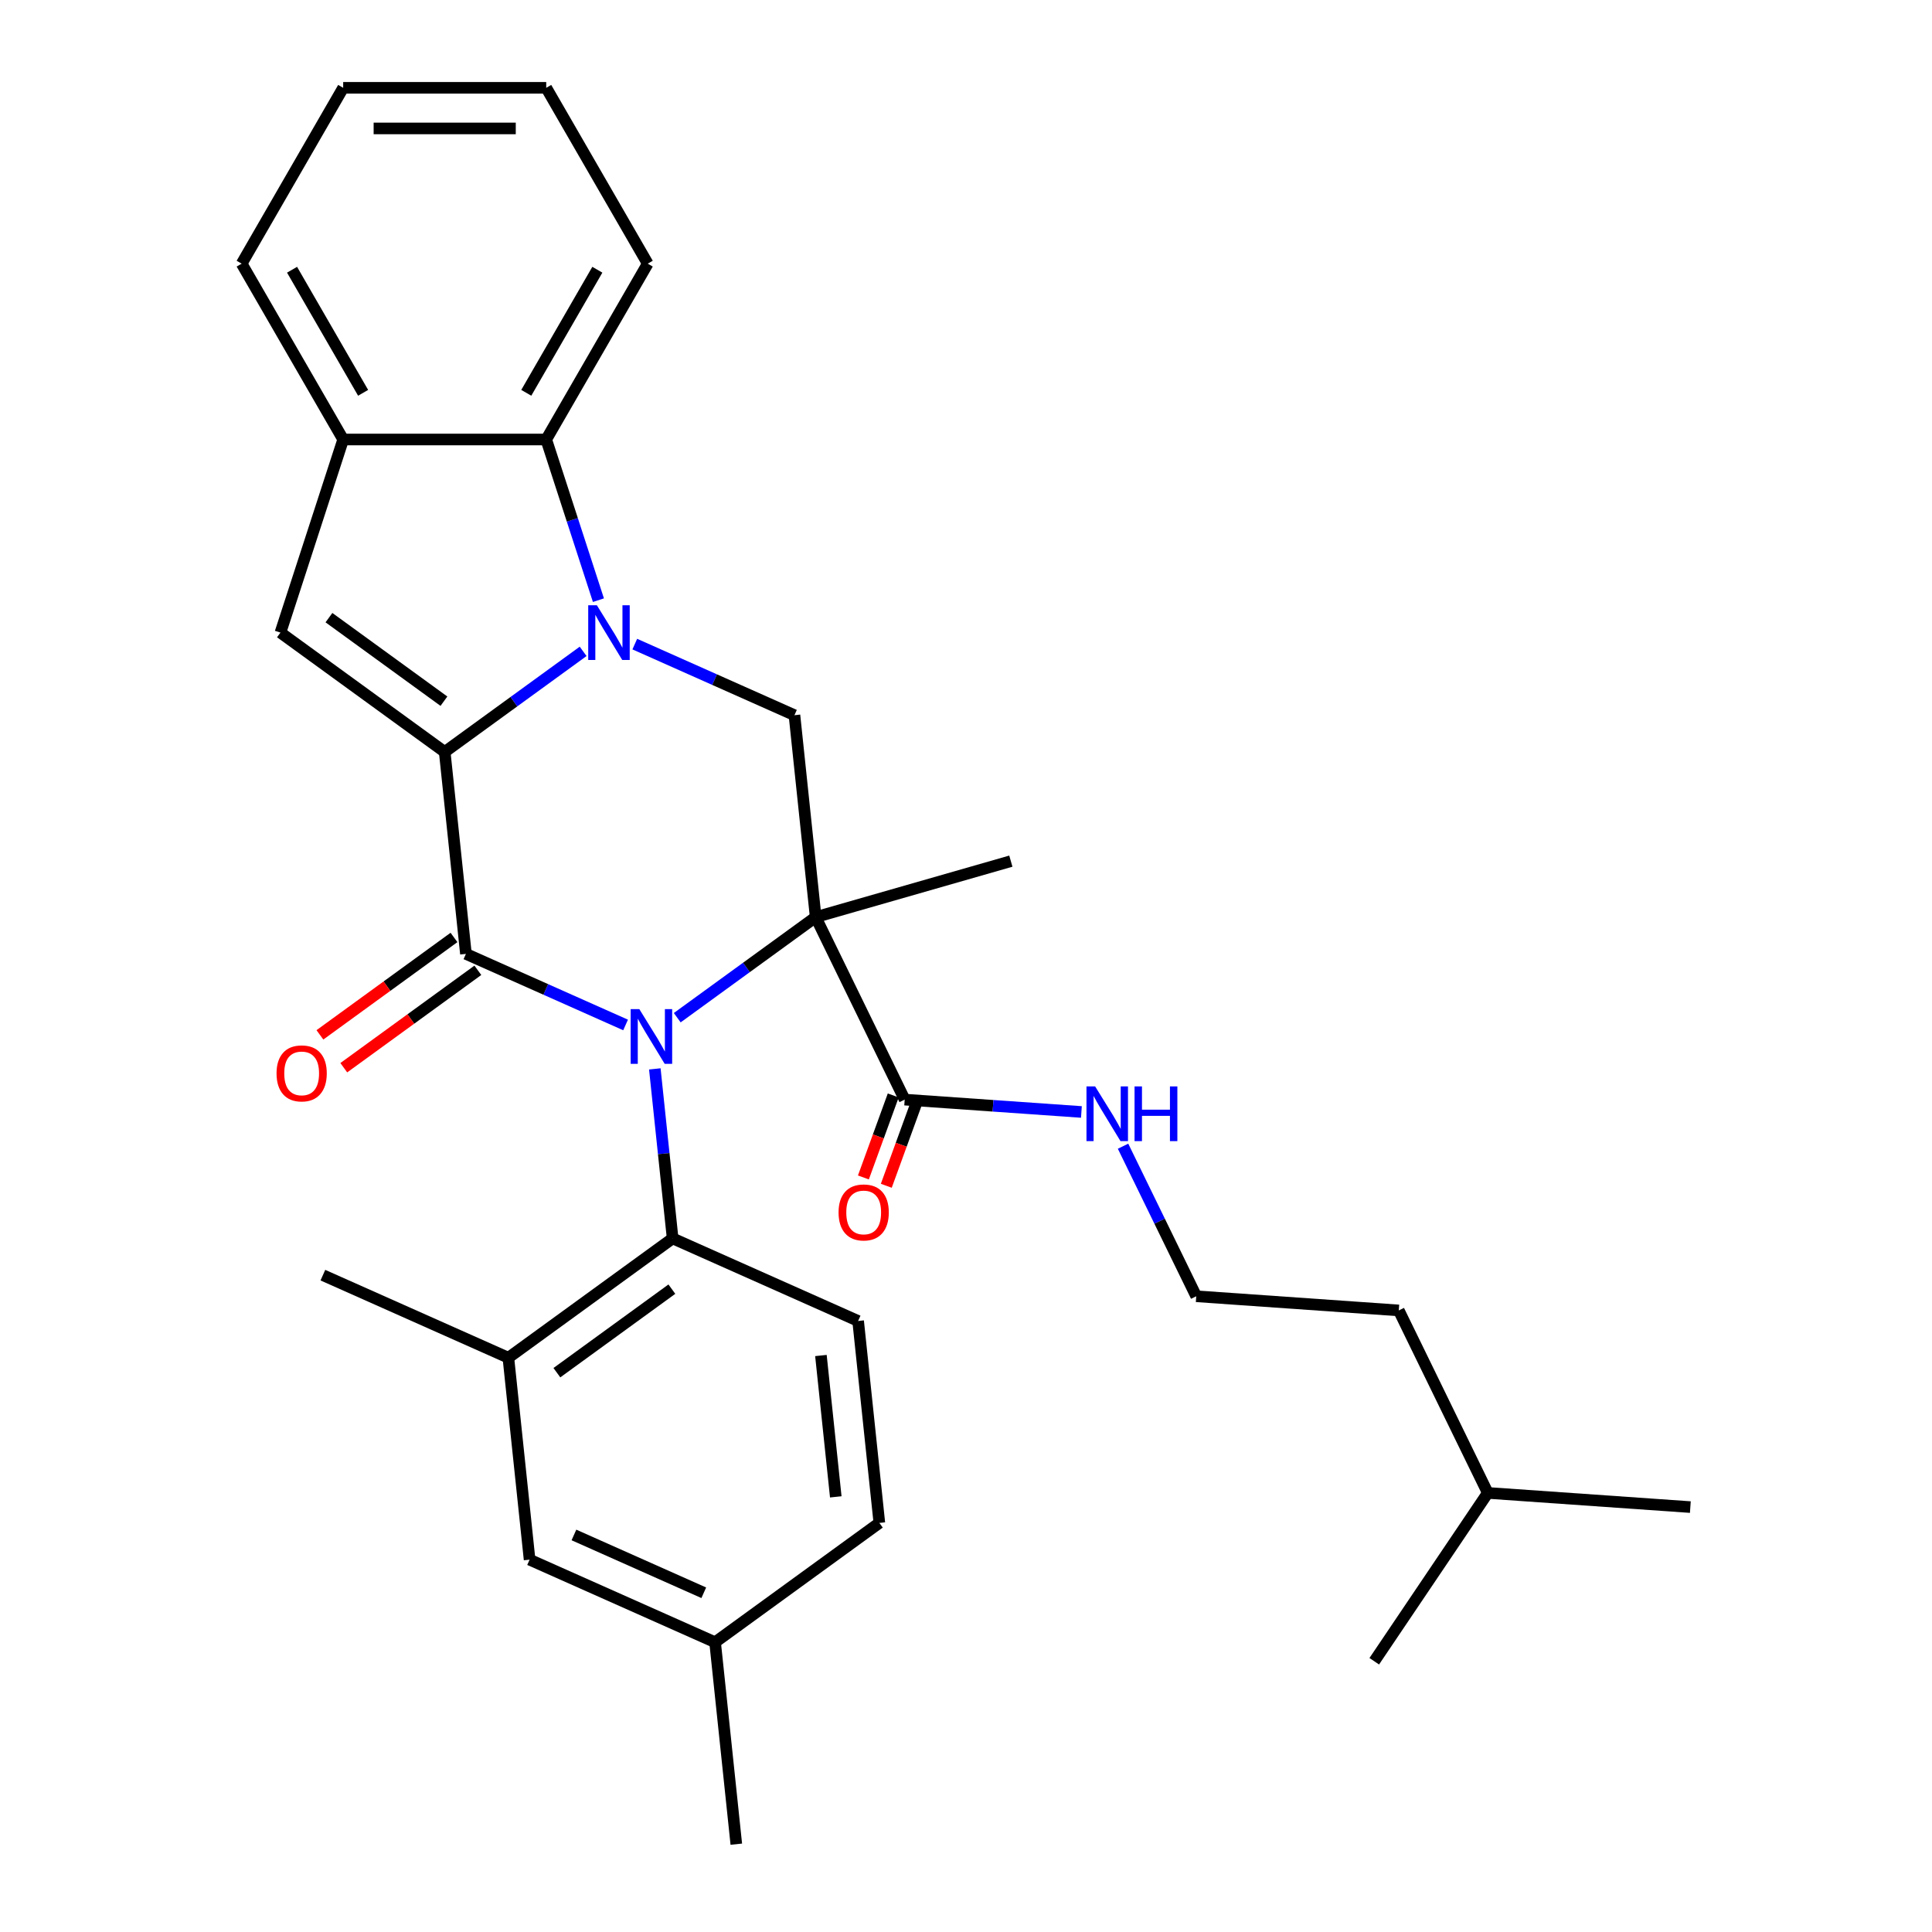 <?xml version='1.0' encoding='iso-8859-1'?>
<svg version='1.1' baseProfile='full'
              xmlns='http://www.w3.org/2000/svg'
                      xmlns:rdkit='http://www.rdkit.org/xml'
                      xmlns:xlink='http://www.w3.org/1999/xlink'
                  xml:space='preserve'
width='1000px' height='1000px' viewBox='0 0 1000 1000'>
<!-- END OF HEADER -->
<rect style='opacity:1.0;fill:#FFFFFF;stroke:none' width='1000' height='1000' x='0' y='0'> </rect>
<path class='bond-0' d='M 350.537,526.759 L 386.365,500.729' style='fill:none;fill-rule:evenodd;stroke:#0000FF;stroke-width:6px;stroke-linecap:butt;stroke-linejoin:miter;stroke-opacity:1' />
<path class='bond-0' d='M 386.365,500.729 L 422.193,474.698' style='fill:none;fill-rule:evenodd;stroke:#000000;stroke-width:6px;stroke-linecap:butt;stroke-linejoin:miter;stroke-opacity:1' />
<path class='bond-3' d='M 323.802,530.52 L 282.482,512.122' style='fill:none;fill-rule:evenodd;stroke:#0000FF;stroke-width:6px;stroke-linecap:butt;stroke-linejoin:miter;stroke-opacity:1' />
<path class='bond-3' d='M 282.482,512.122 L 241.161,493.725' style='fill:none;fill-rule:evenodd;stroke:#000000;stroke-width:6px;stroke-linecap:butt;stroke-linejoin:miter;stroke-opacity:1' />
<path class='bond-6' d='M 338.934,553.258 L 343.544,597.124' style='fill:none;fill-rule:evenodd;stroke:#0000FF;stroke-width:6px;stroke-linecap:butt;stroke-linejoin:miter;stroke-opacity:1' />
<path class='bond-6' d='M 343.544,597.124 L 348.155,640.99' style='fill:none;fill-rule:evenodd;stroke:#000000;stroke-width:6px;stroke-linecap:butt;stroke-linejoin:miter;stroke-opacity:1' />
<path class='bond-4' d='M 422.193,474.698 L 411.207,370.18' style='fill:none;fill-rule:evenodd;stroke:#000000;stroke-width:6px;stroke-linecap:butt;stroke-linejoin:miter;stroke-opacity:1' />
<path class='bond-8' d='M 422.193,474.698 L 468.263,569.156' style='fill:none;fill-rule:evenodd;stroke:#000000;stroke-width:6px;stroke-linecap:butt;stroke-linejoin:miter;stroke-opacity:1' />
<path class='bond-16' d='M 422.193,474.698 L 523.216,445.73' style='fill:none;fill-rule:evenodd;stroke:#000000;stroke-width:6px;stroke-linecap:butt;stroke-linejoin:miter;stroke-opacity:1' />
<path class='bond-1' d='M 230.176,389.207 L 241.161,493.725' style='fill:none;fill-rule:evenodd;stroke:#000000;stroke-width:6px;stroke-linecap:butt;stroke-linejoin:miter;stroke-opacity:1' />
<path class='bond-2' d='M 230.176,389.207 L 266.004,363.176' style='fill:none;fill-rule:evenodd;stroke:#000000;stroke-width:6px;stroke-linecap:butt;stroke-linejoin:miter;stroke-opacity:1' />
<path class='bond-2' d='M 266.004,363.176 L 301.832,337.146' style='fill:none;fill-rule:evenodd;stroke:#0000FF;stroke-width:6px;stroke-linecap:butt;stroke-linejoin:miter;stroke-opacity:1' />
<path class='bond-5' d='M 230.176,389.207 L 145.153,327.434' style='fill:none;fill-rule:evenodd;stroke:#000000;stroke-width:6px;stroke-linecap:butt;stroke-linejoin:miter;stroke-opacity:1' />
<path class='bond-5' d='M 229.777,362.936 L 170.261,319.695' style='fill:none;fill-rule:evenodd;stroke:#000000;stroke-width:6px;stroke-linecap:butt;stroke-linejoin:miter;stroke-opacity:1' />
<path class='bond-7' d='M 309.744,310.647 L 296.234,269.065' style='fill:none;fill-rule:evenodd;stroke:#0000FF;stroke-width:6px;stroke-linecap:butt;stroke-linejoin:miter;stroke-opacity:1' />
<path class='bond-7' d='M 296.234,269.065 L 282.723,227.483' style='fill:none;fill-rule:evenodd;stroke:#000000;stroke-width:6px;stroke-linecap:butt;stroke-linejoin:miter;stroke-opacity:1' />
<path class='bond-30' d='M 328.566,333.385 L 369.887,351.782' style='fill:none;fill-rule:evenodd;stroke:#0000FF;stroke-width:6px;stroke-linecap:butt;stroke-linejoin:miter;stroke-opacity:1' />
<path class='bond-30' d='M 369.887,351.782 L 411.207,370.18' style='fill:none;fill-rule:evenodd;stroke:#000000;stroke-width:6px;stroke-linecap:butt;stroke-linejoin:miter;stroke-opacity:1' />
<path class='bond-11' d='M 234.984,485.223 L 200.286,510.433' style='fill:none;fill-rule:evenodd;stroke:#000000;stroke-width:6px;stroke-linecap:butt;stroke-linejoin:miter;stroke-opacity:1' />
<path class='bond-11' d='M 200.286,510.433 L 165.588,535.642' style='fill:none;fill-rule:evenodd;stroke:#FF0000;stroke-width:6px;stroke-linecap:butt;stroke-linejoin:miter;stroke-opacity:1' />
<path class='bond-11' d='M 247.338,502.228 L 212.641,527.437' style='fill:none;fill-rule:evenodd;stroke:#000000;stroke-width:6px;stroke-linecap:butt;stroke-linejoin:miter;stroke-opacity:1' />
<path class='bond-11' d='M 212.641,527.437 L 177.943,552.647' style='fill:none;fill-rule:evenodd;stroke:#FF0000;stroke-width:6px;stroke-linecap:butt;stroke-linejoin:miter;stroke-opacity:1' />
<path class='bond-9' d='M 145.153,327.434 L 177.629,227.483' style='fill:none;fill-rule:evenodd;stroke:#000000;stroke-width:6px;stroke-linecap:butt;stroke-linejoin:miter;stroke-opacity:1' />
<path class='bond-10' d='M 348.155,640.99 L 263.132,702.763' style='fill:none;fill-rule:evenodd;stroke:#000000;stroke-width:6px;stroke-linecap:butt;stroke-linejoin:miter;stroke-opacity:1' />
<path class='bond-10' d='M 347.756,667.26 L 288.24,710.501' style='fill:none;fill-rule:evenodd;stroke:#000000;stroke-width:6px;stroke-linecap:butt;stroke-linejoin:miter;stroke-opacity:1' />
<path class='bond-12' d='M 348.155,640.99 L 444.163,683.735' style='fill:none;fill-rule:evenodd;stroke:#000000;stroke-width:6px;stroke-linecap:butt;stroke-linejoin:miter;stroke-opacity:1' />
<path class='bond-20' d='M 282.723,227.483 L 335.27,136.469' style='fill:none;fill-rule:evenodd;stroke:#000000;stroke-width:6px;stroke-linecap:butt;stroke-linejoin:miter;stroke-opacity:1' />
<path class='bond-20' d='M 272.402,203.322 L 309.185,139.612' style='fill:none;fill-rule:evenodd;stroke:#000000;stroke-width:6px;stroke-linecap:butt;stroke-linejoin:miter;stroke-opacity:1' />
<path class='bond-32' d='M 282.723,227.483 L 177.629,227.483' style='fill:none;fill-rule:evenodd;stroke:#000000;stroke-width:6px;stroke-linecap:butt;stroke-linejoin:miter;stroke-opacity:1' />
<path class='bond-14' d='M 462.337,567 L 454.615,588.222' style='fill:none;fill-rule:evenodd;stroke:#000000;stroke-width:6px;stroke-linecap:butt;stroke-linejoin:miter;stroke-opacity:1' />
<path class='bond-14' d='M 454.615,588.222 L 446.892,609.444' style='fill:none;fill-rule:evenodd;stroke:#FF0000;stroke-width:6px;stroke-linecap:butt;stroke-linejoin:miter;stroke-opacity:1' />
<path class='bond-14' d='M 474.188,571.313 L 466.466,592.535' style='fill:none;fill-rule:evenodd;stroke:#000000;stroke-width:6px;stroke-linecap:butt;stroke-linejoin:miter;stroke-opacity:1' />
<path class='bond-14' d='M 466.466,592.535 L 458.743,613.757' style='fill:none;fill-rule:evenodd;stroke:#FF0000;stroke-width:6px;stroke-linecap:butt;stroke-linejoin:miter;stroke-opacity:1' />
<path class='bond-15' d='M 468.263,569.156 L 513.998,572.354' style='fill:none;fill-rule:evenodd;stroke:#000000;stroke-width:6px;stroke-linecap:butt;stroke-linejoin:miter;stroke-opacity:1' />
<path class='bond-15' d='M 513.998,572.354 L 559.734,575.553' style='fill:none;fill-rule:evenodd;stroke:#0000FF;stroke-width:6px;stroke-linecap:butt;stroke-linejoin:miter;stroke-opacity:1' />
<path class='bond-21' d='M 177.629,227.483 L 125.081,136.469' style='fill:none;fill-rule:evenodd;stroke:#000000;stroke-width:6px;stroke-linecap:butt;stroke-linejoin:miter;stroke-opacity:1' />
<path class='bond-21' d='M 187.949,203.322 L 151.166,139.612' style='fill:none;fill-rule:evenodd;stroke:#000000;stroke-width:6px;stroke-linecap:butt;stroke-linejoin:miter;stroke-opacity:1' />
<path class='bond-13' d='M 263.132,702.763 L 274.117,807.281' style='fill:none;fill-rule:evenodd;stroke:#000000;stroke-width:6px;stroke-linecap:butt;stroke-linejoin:miter;stroke-opacity:1' />
<path class='bond-22' d='M 263.132,702.763 L 167.123,660.017' style='fill:none;fill-rule:evenodd;stroke:#000000;stroke-width:6px;stroke-linecap:butt;stroke-linejoin:miter;stroke-opacity:1' />
<path class='bond-17' d='M 444.163,683.735 L 455.149,788.254' style='fill:none;fill-rule:evenodd;stroke:#000000;stroke-width:6px;stroke-linecap:butt;stroke-linejoin:miter;stroke-opacity:1' />
<path class='bond-17' d='M 424.907,701.61 L 432.597,774.773' style='fill:none;fill-rule:evenodd;stroke:#000000;stroke-width:6px;stroke-linecap:butt;stroke-linejoin:miter;stroke-opacity:1' />
<path class='bond-31' d='M 274.117,807.281 L 370.126,850.027' style='fill:none;fill-rule:evenodd;stroke:#000000;stroke-width:6px;stroke-linecap:butt;stroke-linejoin:miter;stroke-opacity:1' />
<path class='bond-31' d='M 297.068,794.491 L 364.273,824.413' style='fill:none;fill-rule:evenodd;stroke:#000000;stroke-width:6px;stroke-linecap:butt;stroke-linejoin:miter;stroke-opacity:1' />
<path class='bond-19' d='M 581.289,593.275 L 600.23,632.11' style='fill:none;fill-rule:evenodd;stroke:#0000FF;stroke-width:6px;stroke-linecap:butt;stroke-linejoin:miter;stroke-opacity:1' />
<path class='bond-19' d='M 600.23,632.11 L 619.172,670.945' style='fill:none;fill-rule:evenodd;stroke:#000000;stroke-width:6px;stroke-linecap:butt;stroke-linejoin:miter;stroke-opacity:1' />
<path class='bond-18' d='M 455.149,788.254 L 370.126,850.027' style='fill:none;fill-rule:evenodd;stroke:#000000;stroke-width:6px;stroke-linecap:butt;stroke-linejoin:miter;stroke-opacity:1' />
<path class='bond-24' d='M 370.126,850.027 L 381.111,954.545' style='fill:none;fill-rule:evenodd;stroke:#000000;stroke-width:6px;stroke-linecap:butt;stroke-linejoin:miter;stroke-opacity:1' />
<path class='bond-23' d='M 619.172,670.945 L 724.01,678.276' style='fill:none;fill-rule:evenodd;stroke:#000000;stroke-width:6px;stroke-linecap:butt;stroke-linejoin:miter;stroke-opacity:1' />
<path class='bond-26' d='M 335.27,136.469 L 282.723,45.455' style='fill:none;fill-rule:evenodd;stroke:#000000;stroke-width:6px;stroke-linecap:butt;stroke-linejoin:miter;stroke-opacity:1' />
<path class='bond-29' d='M 125.081,136.469 L 177.629,45.455' style='fill:none;fill-rule:evenodd;stroke:#000000;stroke-width:6px;stroke-linecap:butt;stroke-linejoin:miter;stroke-opacity:1' />
<path class='bond-25' d='M 724.01,678.276 L 770.08,772.735' style='fill:none;fill-rule:evenodd;stroke:#000000;stroke-width:6px;stroke-linecap:butt;stroke-linejoin:miter;stroke-opacity:1' />
<path class='bond-27' d='M 770.08,772.735 L 874.919,780.066' style='fill:none;fill-rule:evenodd;stroke:#000000;stroke-width:6px;stroke-linecap:butt;stroke-linejoin:miter;stroke-opacity:1' />
<path class='bond-28' d='M 770.08,772.735 L 711.312,859.862' style='fill:none;fill-rule:evenodd;stroke:#000000;stroke-width:6px;stroke-linecap:butt;stroke-linejoin:miter;stroke-opacity:1' />
<path class='bond-33' d='M 282.723,45.455 L 177.629,45.455' style='fill:none;fill-rule:evenodd;stroke:#000000;stroke-width:6px;stroke-linecap:butt;stroke-linejoin:miter;stroke-opacity:1' />
<path class='bond-33' d='M 266.959,66.473 L 193.393,66.473' style='fill:none;fill-rule:evenodd;stroke:#000000;stroke-width:6px;stroke-linecap:butt;stroke-linejoin:miter;stroke-opacity:1' />
<path  class='atom-0' d='M 330.91 522.311
L 340.19 537.311
Q 341.11 538.791, 342.59 541.471
Q 344.07 544.151, 344.15 544.311
L 344.15 522.311
L 347.91 522.311
L 347.91 550.631
L 344.03 550.631
L 334.07 534.231
Q 332.91 532.311, 331.67 530.111
Q 330.47 527.911, 330.11 527.231
L 330.11 550.631
L 326.43 550.631
L 326.43 522.311
L 330.91 522.311
' fill='#0000FF'/>
<path  class='atom-3' d='M 308.939 313.274
L 318.219 328.274
Q 319.139 329.754, 320.619 332.434
Q 322.099 335.114, 322.179 335.274
L 322.179 313.274
L 325.939 313.274
L 325.939 341.594
L 322.059 341.594
L 312.099 325.194
Q 310.939 323.274, 309.699 321.074
Q 308.499 318.874, 308.139 318.194
L 308.139 341.594
L 304.459 341.594
L 304.459 313.274
L 308.939 313.274
' fill='#0000FF'/>
<path  class='atom-12' d='M 143.138 555.578
Q 143.138 548.778, 146.498 544.978
Q 149.858 541.178, 156.138 541.178
Q 162.418 541.178, 165.778 544.978
Q 169.138 548.778, 169.138 555.578
Q 169.138 562.458, 165.738 566.378
Q 162.338 570.258, 156.138 570.258
Q 149.898 570.258, 146.498 566.378
Q 143.138 562.498, 143.138 555.578
M 156.138 567.058
Q 160.458 567.058, 162.778 564.178
Q 165.138 561.258, 165.138 555.578
Q 165.138 550.018, 162.778 547.218
Q 160.458 544.378, 156.138 544.378
Q 151.818 544.378, 149.458 547.178
Q 147.138 549.978, 147.138 555.578
Q 147.138 561.298, 149.458 564.178
Q 151.818 567.058, 156.138 567.058
' fill='#FF0000'/>
<path  class='atom-15' d='M 434.041 627.552
Q 434.041 620.752, 437.401 616.952
Q 440.761 613.152, 447.041 613.152
Q 453.321 613.152, 456.681 616.952
Q 460.041 620.752, 460.041 627.552
Q 460.041 634.432, 456.641 638.352
Q 453.241 642.232, 447.041 642.232
Q 440.801 642.232, 437.401 638.352
Q 434.041 634.472, 434.041 627.552
M 447.041 639.032
Q 451.361 639.032, 453.681 636.152
Q 456.041 633.232, 456.041 627.552
Q 456.041 621.992, 453.681 619.192
Q 451.361 616.352, 447.041 616.352
Q 442.721 616.352, 440.361 619.152
Q 438.041 621.952, 438.041 627.552
Q 438.041 633.272, 440.361 636.152
Q 442.721 639.032, 447.041 639.032
' fill='#FF0000'/>
<path  class='atom-16' d='M 566.841 562.327
L 576.121 577.327
Q 577.041 578.807, 578.521 581.487
Q 580.001 584.167, 580.081 584.327
L 580.081 562.327
L 583.841 562.327
L 583.841 590.647
L 579.961 590.647
L 570.001 574.247
Q 568.841 572.327, 567.601 570.127
Q 566.401 567.927, 566.041 567.247
L 566.041 590.647
L 562.361 590.647
L 562.361 562.327
L 566.841 562.327
' fill='#0000FF'/>
<path  class='atom-16' d='M 587.241 562.327
L 591.081 562.327
L 591.081 574.367
L 605.561 574.367
L 605.561 562.327
L 609.401 562.327
L 609.401 590.647
L 605.561 590.647
L 605.561 577.567
L 591.081 577.567
L 591.081 590.647
L 587.241 590.647
L 587.241 562.327
' fill='#0000FF'/>
</svg>
